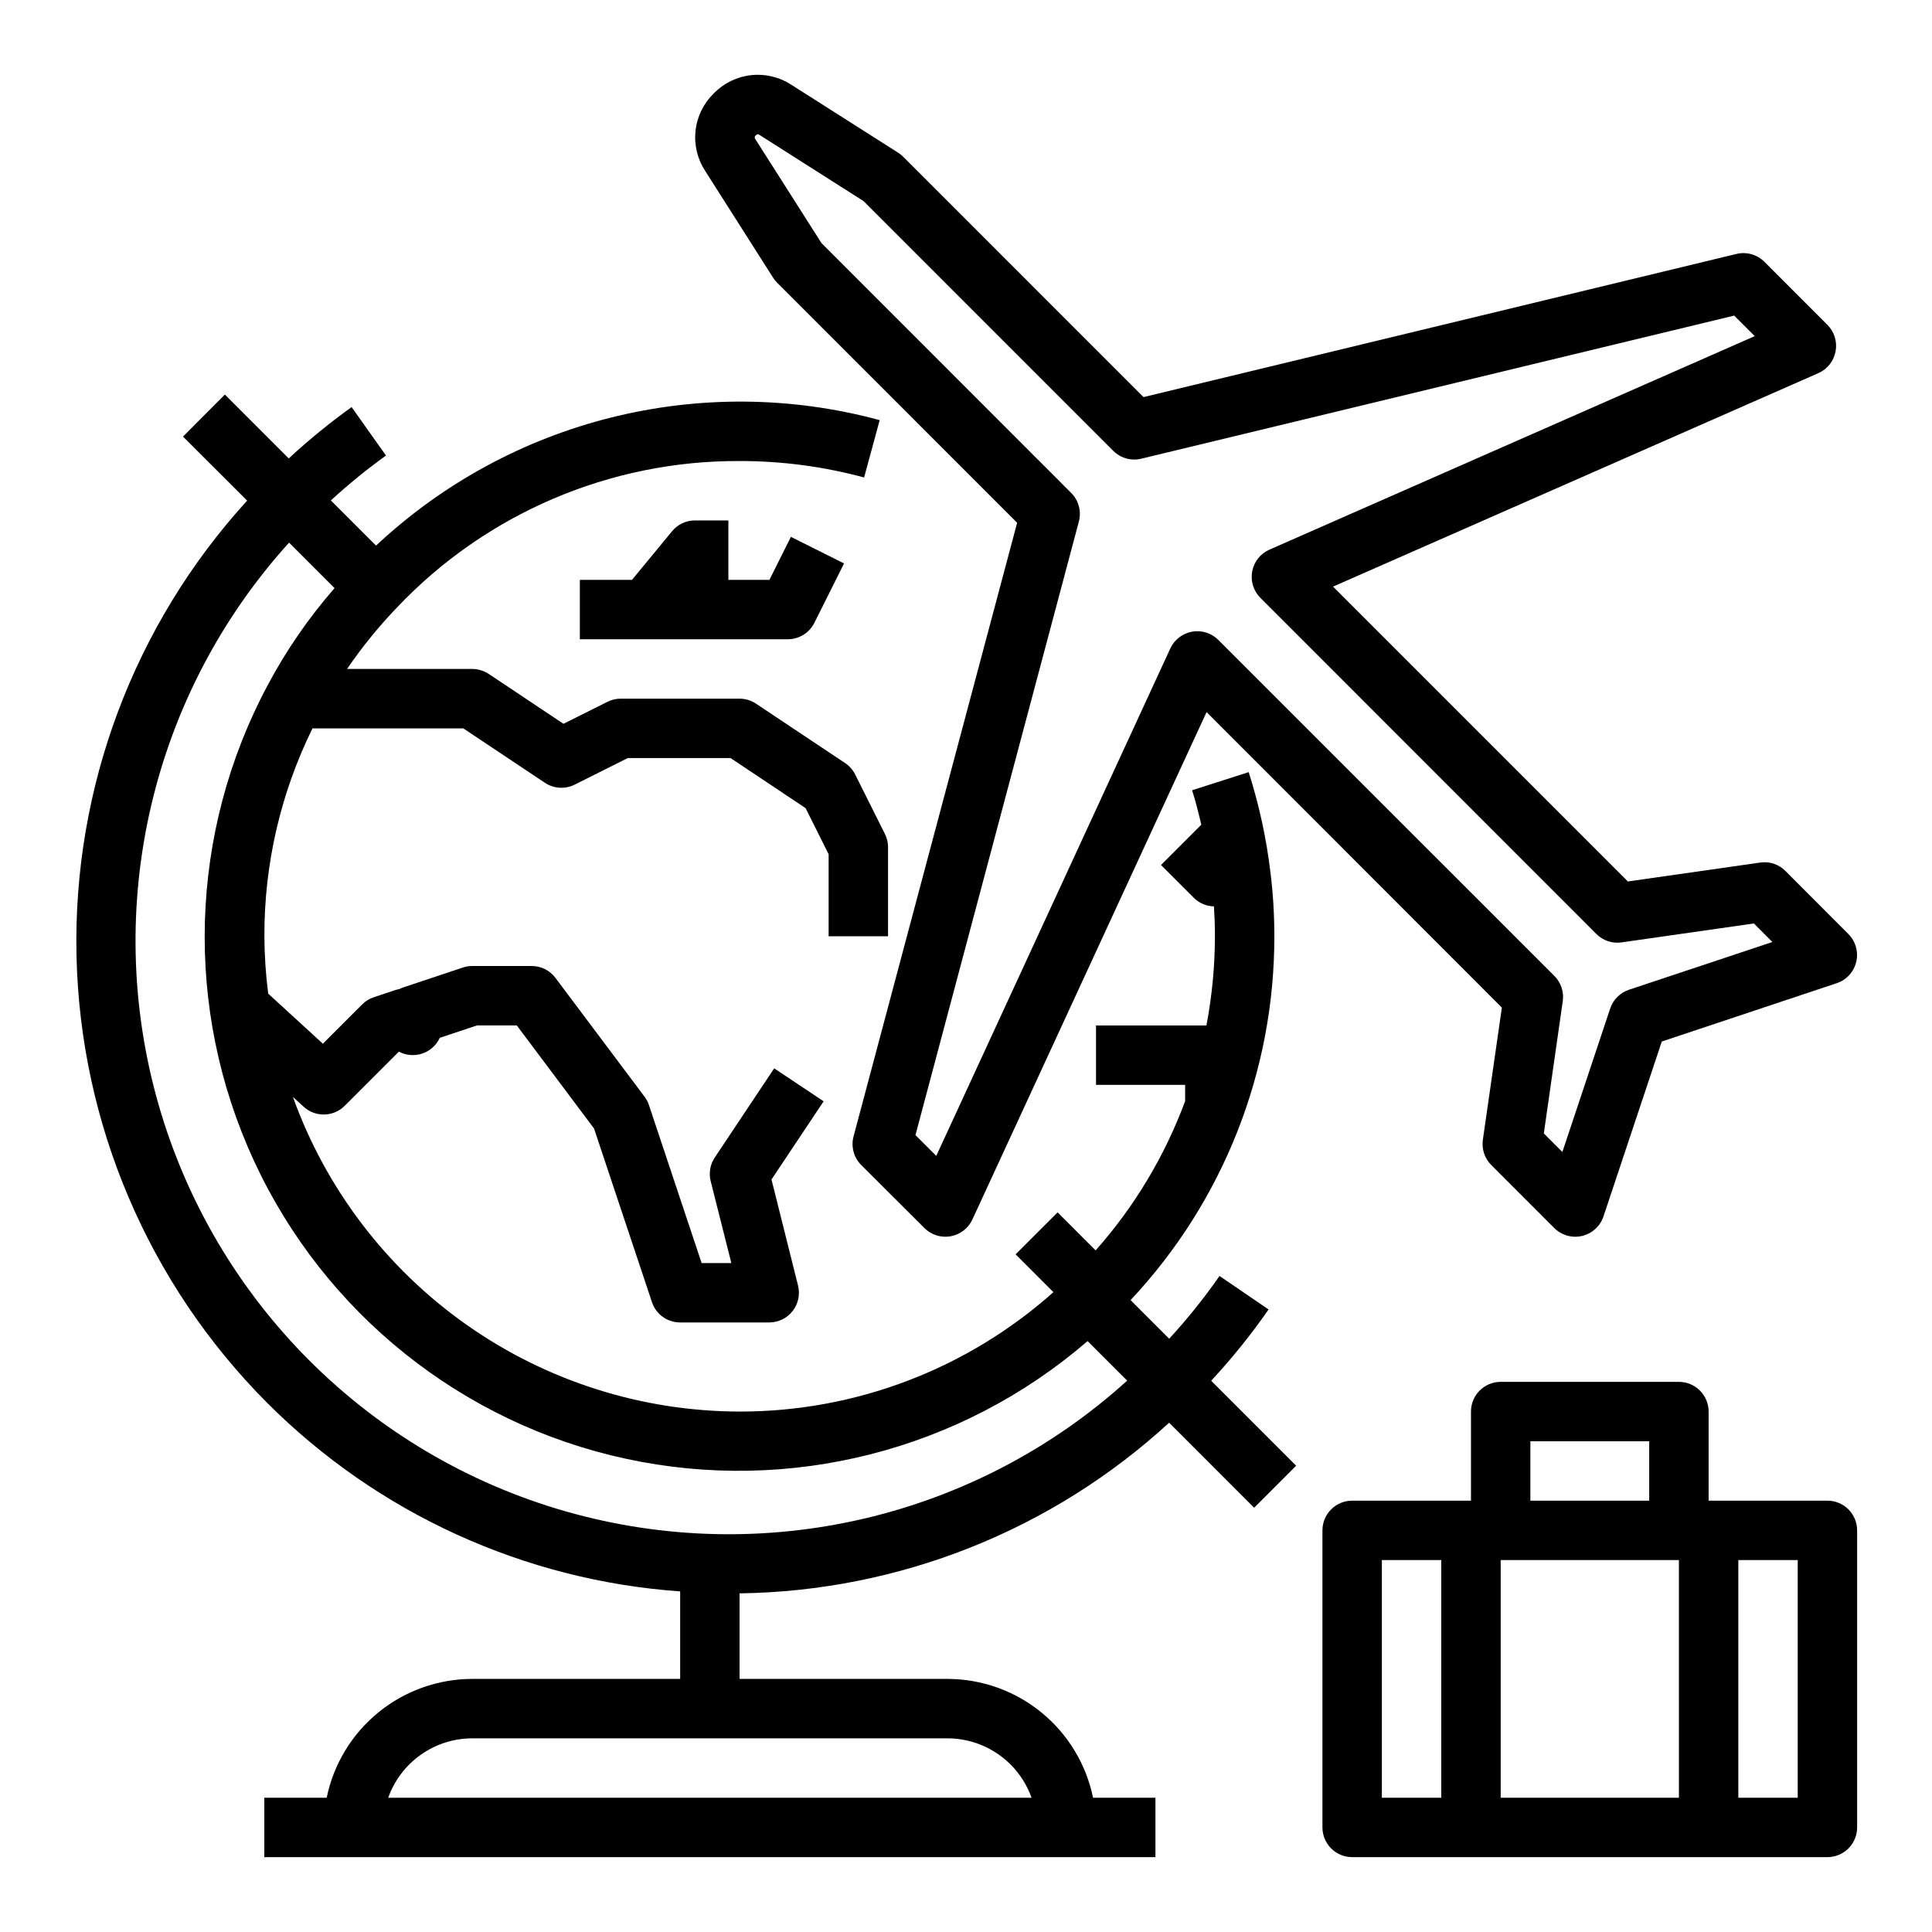 <?xml version="1.0" encoding="UTF-8"?>
<!-- Uploaded to: ICON Repo, www.svgrepo.com, Generator: ICON Repo Mixer Tools -->
<svg fill="#000000" width="800px" height="800px" version="1.1" viewBox="144 144 512 512" xmlns="http://www.w3.org/2000/svg">
 <g>
  <path d="m328.17 281.92c-2.352 0-4.578 1.051-6.07 2.867l-10.613 12.879h-13.82v15.742h55.105-0.004c2.984 0 5.711-1.684 7.047-4.352l7.871-15.742-14.09-7.039-5.691 11.391h-10.879v-15.746z"/>
  <path d="m636.16 628.29v-78.723c0-2.086-0.832-4.09-2.305-5.566-1.477-1.477-3.481-2.305-5.566-2.305h-31.488v-23.617c0-2.086-0.832-4.09-2.309-5.566-1.477-1.477-3.477-2.305-5.566-2.305h-47.23c-4.348 0-7.871 3.523-7.871 7.871v23.617h-31.488c-4.348 0-7.875 3.523-7.875 7.871v78.723c0 2.086 0.832 4.09 2.309 5.566 1.477 1.473 3.477 2.305 5.566 2.305h125.95c2.086 0 4.09-0.832 5.566-2.305 1.473-1.477 2.305-3.481 2.305-5.566zm-47.23-7.871-47.234-0.004v-62.977h47.23zm-39.363-94.469h31.488v15.742l-31.488 0.004zm-39.359 31.488h15.742v62.977h-15.742zm110.21 62.977h-15.742v-62.977h15.742z"/>
  <path d="m630.45 237.11c0.48-2.555-0.328-5.18-2.164-7.019l-16.699-16.707c-1.938-1.938-4.75-2.731-7.414-2.086l-157.13 37.938-63.672-63.676c-0.402-0.41-0.852-0.77-1.336-1.082l-28.285-17.992c-3.16-2.074-6.945-2.984-10.707-2.566-3.758 0.414-7.254 2.125-9.887 4.84-2.711 2.633-4.418 6.125-4.832 9.883-0.41 3.758 0.504 7.539 2.582 10.695l17.988 28.277c0.305 0.484 0.668 0.934 1.078 1.336l63.582 63.59-43.352 162.61c-0.727 2.715 0.051 5.609 2.039 7.598l16.734 16.695c1.82 1.82 4.414 2.637 6.949 2.184 2.535-0.453 4.688-2.113 5.766-4.449l62.062-134.47 78.258 78.316-5.039 35.039c-0.352 2.453 0.477 4.93 2.234 6.684l16.695 16.695c1.93 1.926 4.719 2.719 7.371 2.094 2.652-0.625 4.793-2.578 5.66-5.164l15.461-46.367 46.359-15.453h-0.004c2.59-0.859 4.547-3.004 5.176-5.656 0.625-2.656-0.168-5.449-2.098-7.379l-16.672-16.703c-1.742-1.77-4.227-2.598-6.684-2.227l-35.07 5.008-78.137-78.137 128.66-56.59c2.363-1.055 4.055-3.207 4.527-5.754zm-150.06 52.562c-2.375 1.055-4.078 3.211-4.551 5.766-0.469 2.555 0.348 5.18 2.191 7.012l89.023 89.062c1.746 1.758 4.223 2.586 6.676 2.231l35.07-5.016 4.902 4.914-38.012 12.656c-2.348 0.781-4.191 2.625-4.977 4.973l-12.668 38.016-4.914-4.914 5.016-35.062 0.004 0.004c0.352-2.457-0.477-4.934-2.231-6.684l-89.062-89.051c-1.82-1.816-4.418-2.633-6.949-2.18-2.535 0.453-4.688 2.117-5.766 4.457l-62.023 134.47-5.512-5.512 43.301-162.59c0.723-2.715-0.055-5.609-2.039-7.598l-66.156-66.188-17.531-27.551c-0.188-0.301-0.348-0.551 0.109-1.008s0.707-0.301 1.008-0.109l27.551 17.523 66.18 66.188v-0.004c1.938 1.938 4.746 2.731 7.41 2.086l157.14-37.926 5.449 5.441z"/>
  <path d="m214.75 515.72c29.27 29.336 68.16 47.102 109.5 50.016v23.191h-55.105c-9.07 0.012-17.859 3.152-24.883 8.887-7.027 5.734-11.863 13.719-13.688 22.602h-16.531v15.742h236.16v-15.742h-16.531c-1.828-8.883-6.66-16.867-13.688-22.602-7.027-5.734-15.816-8.875-24.887-8.887h-55.105v-22.672c42.219-0.566 82.742-16.668 113.84-45.223l22.527 22.531 11.133-11.133-22.516-22.516c5.508-5.934 10.59-12.246 15.211-18.891l-12.996-8.879c-4.066 5.84-8.527 11.395-13.344 16.633l-10.234-10.234c24.52-26.113 38.145-60.598 38.102-96.418 0.004-5.566-0.328-11.129-1-16.656-1.07-9.113-3.012-18.102-5.801-26.844l-14.996 4.801c0.961 2.984 1.707 6.055 2.441 9.125l-10.684 10.684 8.73 8.723c1.414 1.398 3.312 2.203 5.305 2.25 0.164 2.613 0.262 5.258 0.262 7.926h-0.004c-0.012 7.926-0.766 15.832-2.25 23.617h-29.262v15.742h23.617v4.309c-5.383 14.547-13.426 27.965-23.719 39.566l-10.078-10.078-11.129 11.125 10.02 10.02c-22.883 20.41-52.484 31.676-83.148 31.645-25.914-0.043-51.184-8.074-72.367-22.996-21.188-14.922-37.258-36.008-46.031-60.391l2.844 2.598c3.106 2.848 7.906 2.742 10.887-0.238l14.359-14.359v0.004c1.91 1.012 4.156 1.195 6.207 0.504 2.051-0.695 3.727-2.199 4.633-4.168l9.871-3.289h10.531l20.469 27.316 15.352 46.02c1.066 3.215 4.074 5.383 7.461 5.383h23.617c2.422 0 4.711-1.117 6.203-3.027 1.492-1.91 2.019-4.402 1.43-6.754l-7.031-28.102 13.816-20.719-13.098-8.738-15.742 23.617v-0.004c-1.238 1.852-1.633 4.137-1.086 6.297l5.469 21.688h-7.871l-13.957-41.848c-0.266-0.805-0.656-1.559-1.164-2.234l-23.617-31.488c-1.488-1.984-3.82-3.148-6.297-3.148h-15.746c-0.844-0.004-1.684 0.133-2.484 0.398l-15.742 5.25-0.004 0.004c-0.383 0.125-0.758 0.281-1.117 0.461-0.395 0.07-0.785 0.168-1.164 0.293l-5.59 1.867c-1.16 0.387-2.215 1.039-3.078 1.902l-10.414 10.414-14.492-13.27c-0.645-5.039-0.98-10.113-1.008-15.195-0.059-19.105 4.305-37.965 12.75-55.102h39.957l21.633 14.422h0.004c2.344 1.562 5.348 1.75 7.871 0.496l14.082-7.047h27.246l19.883 13.266 6.102 12.211v21.754h15.742l0.004-23.613c0-1.223-0.285-2.43-0.836-3.519l-7.871-15.742v-0.004c-0.613-1.223-1.535-2.266-2.668-3.027l-23.617-15.742v-0.004c-1.289-0.855-2.805-1.316-4.356-1.324h-31.488 0.004c-1.223 0-2.43 0.285-3.519 0.828l-11.66 5.832-19.812-13.211v0.004c-1.297-0.859-2.816-1.32-4.371-1.324h-33.172c3.953-5.789 8.379-11.238 13.234-16.293 23.613-24.922 56.48-38.969 90.812-38.809 11.137-0.012 22.227 1.453 32.98 4.359l4.125-15.199c-47.246-12.789-97.746-0.203-133.47 33.258l-11.973-11.973c4.629-4.254 9.508-8.23 14.609-11.902l-9.109-12.84c-5.828 4.188-11.395 8.734-16.664 13.609l-16.926-16.926-11.098 11.133 17.004 16.973c-30.008 32.887-46.199 76.066-45.223 120.57 0.977 44.512 19.051 86.934 50.473 118.48zm202.62 104.7h-170.49c1.637-4.602 4.652-8.582 8.641-11.402 3.984-2.816 8.746-4.336 13.629-4.34h125.95c4.883 0.004 9.645 1.523 13.633 4.34 3.984 2.82 7.004 6.801 8.637 11.402zm-184.71-320.56c-6.832 7.828-12.75 16.402-17.641 25.566-20.98 39.16-22.352 85.898-3.711 126.22 18.645 40.324 55.137 69.555 98.559 78.941 43.422 9.383 88.73-2.164 122.36-31.188l10.484 10.484c-40.262 36.477-96.504 49.578-148.74 34.66-52.238-14.922-93.074-55.75-108-107.99-14.926-52.238-1.828-108.48 34.637-148.75z"/>
 </g>
</svg>